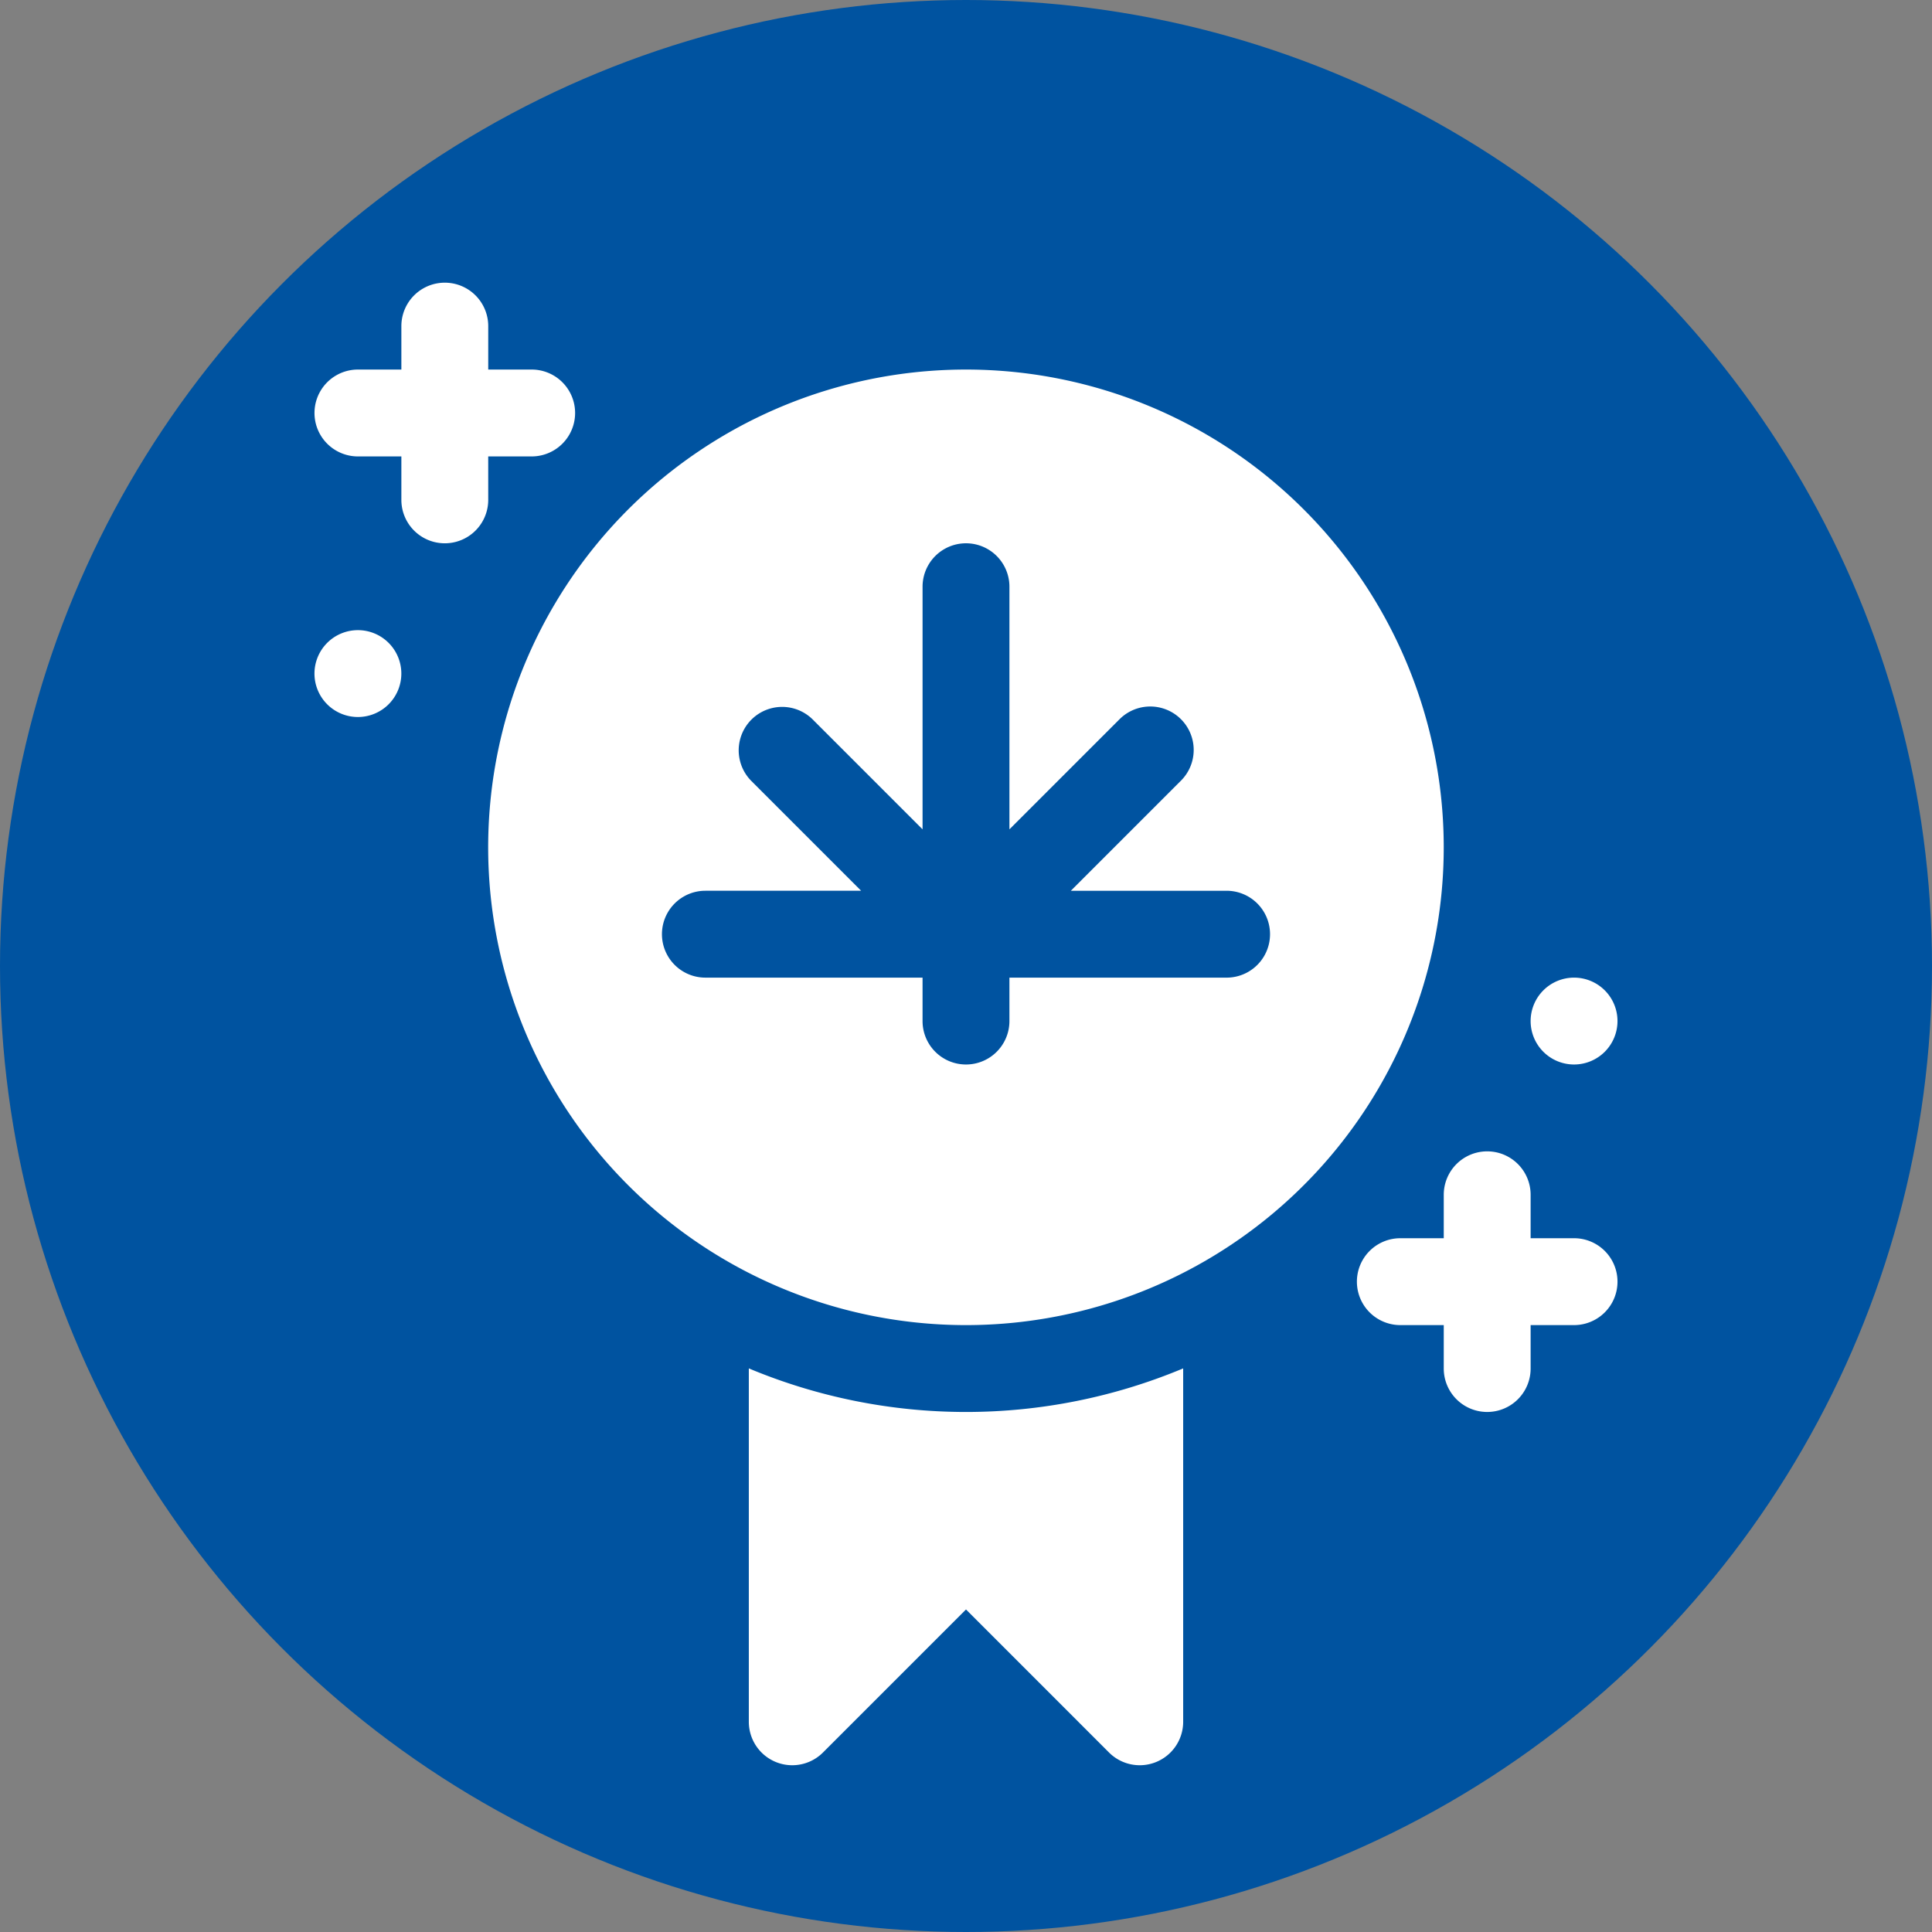 <svg viewBox="0 0 300 300" height="300" width="300" xmlns:xlink="http://www.w3.org/1999/xlink" xmlns="http://www.w3.org/2000/svg"><rect x="0" y="0" width="300" height="300" fill="#808080" stroke="none"/><defs><clipPath id="b"><rect height="300" width="300"></rect></clipPath></defs><g clip-path="url(#b)" id="a"><circle fill="#0053a0" r="150" cy="150" cx="150"></circle><g transform="translate(48.832 43.896)"><path fill="#fff" transform="translate(-122.339 5.617)" d="M223.5,7.871a74.189,74.189,0,1,0,74.189,74.188A74.188,74.188,0,0,0,223.5,7.871m40.467,94.421H230.25v6.745a6.744,6.744,0,0,1-13.489,0v-6.745H183.039a6.744,6.744,0,1,1,0-13.489h24.185l-17.1-17.1a6.745,6.745,0,0,1,9.538-9.538l17.1,17.1V41.593a6.744,6.744,0,1,1,13.489,0V79.267l17.1-17.1a6.744,6.744,0,1,1,9.537,9.538l-17.1,17.1h24.185a6.744,6.744,0,1,1,0,13.489"></path><path fill="#fff" transform="translate(-133.574)" d="M160.552,26.977H167.3a6.744,6.744,0,0,0,0-13.489h-6.745V6.743a6.744,6.744,0,0,0-13.489,0v6.745h-6.745a6.744,6.744,0,0,0,0,13.489h6.745v6.745a6.744,6.744,0,0,0,13.489,0Z"></path><path fill="#fff" transform="translate(-66.162 56.175)" d="M261.75,92.2h-6.745V85.455a6.744,6.744,0,0,0-13.489,0V92.2h-6.743a6.744,6.744,0,1,0,0,13.489h6.743v6.745a6.744,6.744,0,0,0,13.489,0v-6.745h6.745a6.744,6.744,0,1,0,0-13.489"></path><path fill="#fff" transform="translate(-54.927 44.941)" d="M250.515,62.969a6.744,6.744,0,1,1-6.745,6.745,6.745,6.745,0,0,1,6.745-6.745"></path><path fill="#fff" transform="translate(-133.575 22.469)" d="M140.319,31.484a6.744,6.744,0,1,1-6.745,6.745,6.745,6.745,0,0,1,6.745-6.745"></path><path fill="#fff" transform="translate(-105.485 70.212)" d="M172.93,98.377v54.876a6.744,6.744,0,0,0,11.513,4.768l22.21-22.21,22.209,22.21a6.744,6.744,0,0,0,11.513-4.768V98.377a87.423,87.423,0,0,1-67.444,0"></path></g></g></svg>